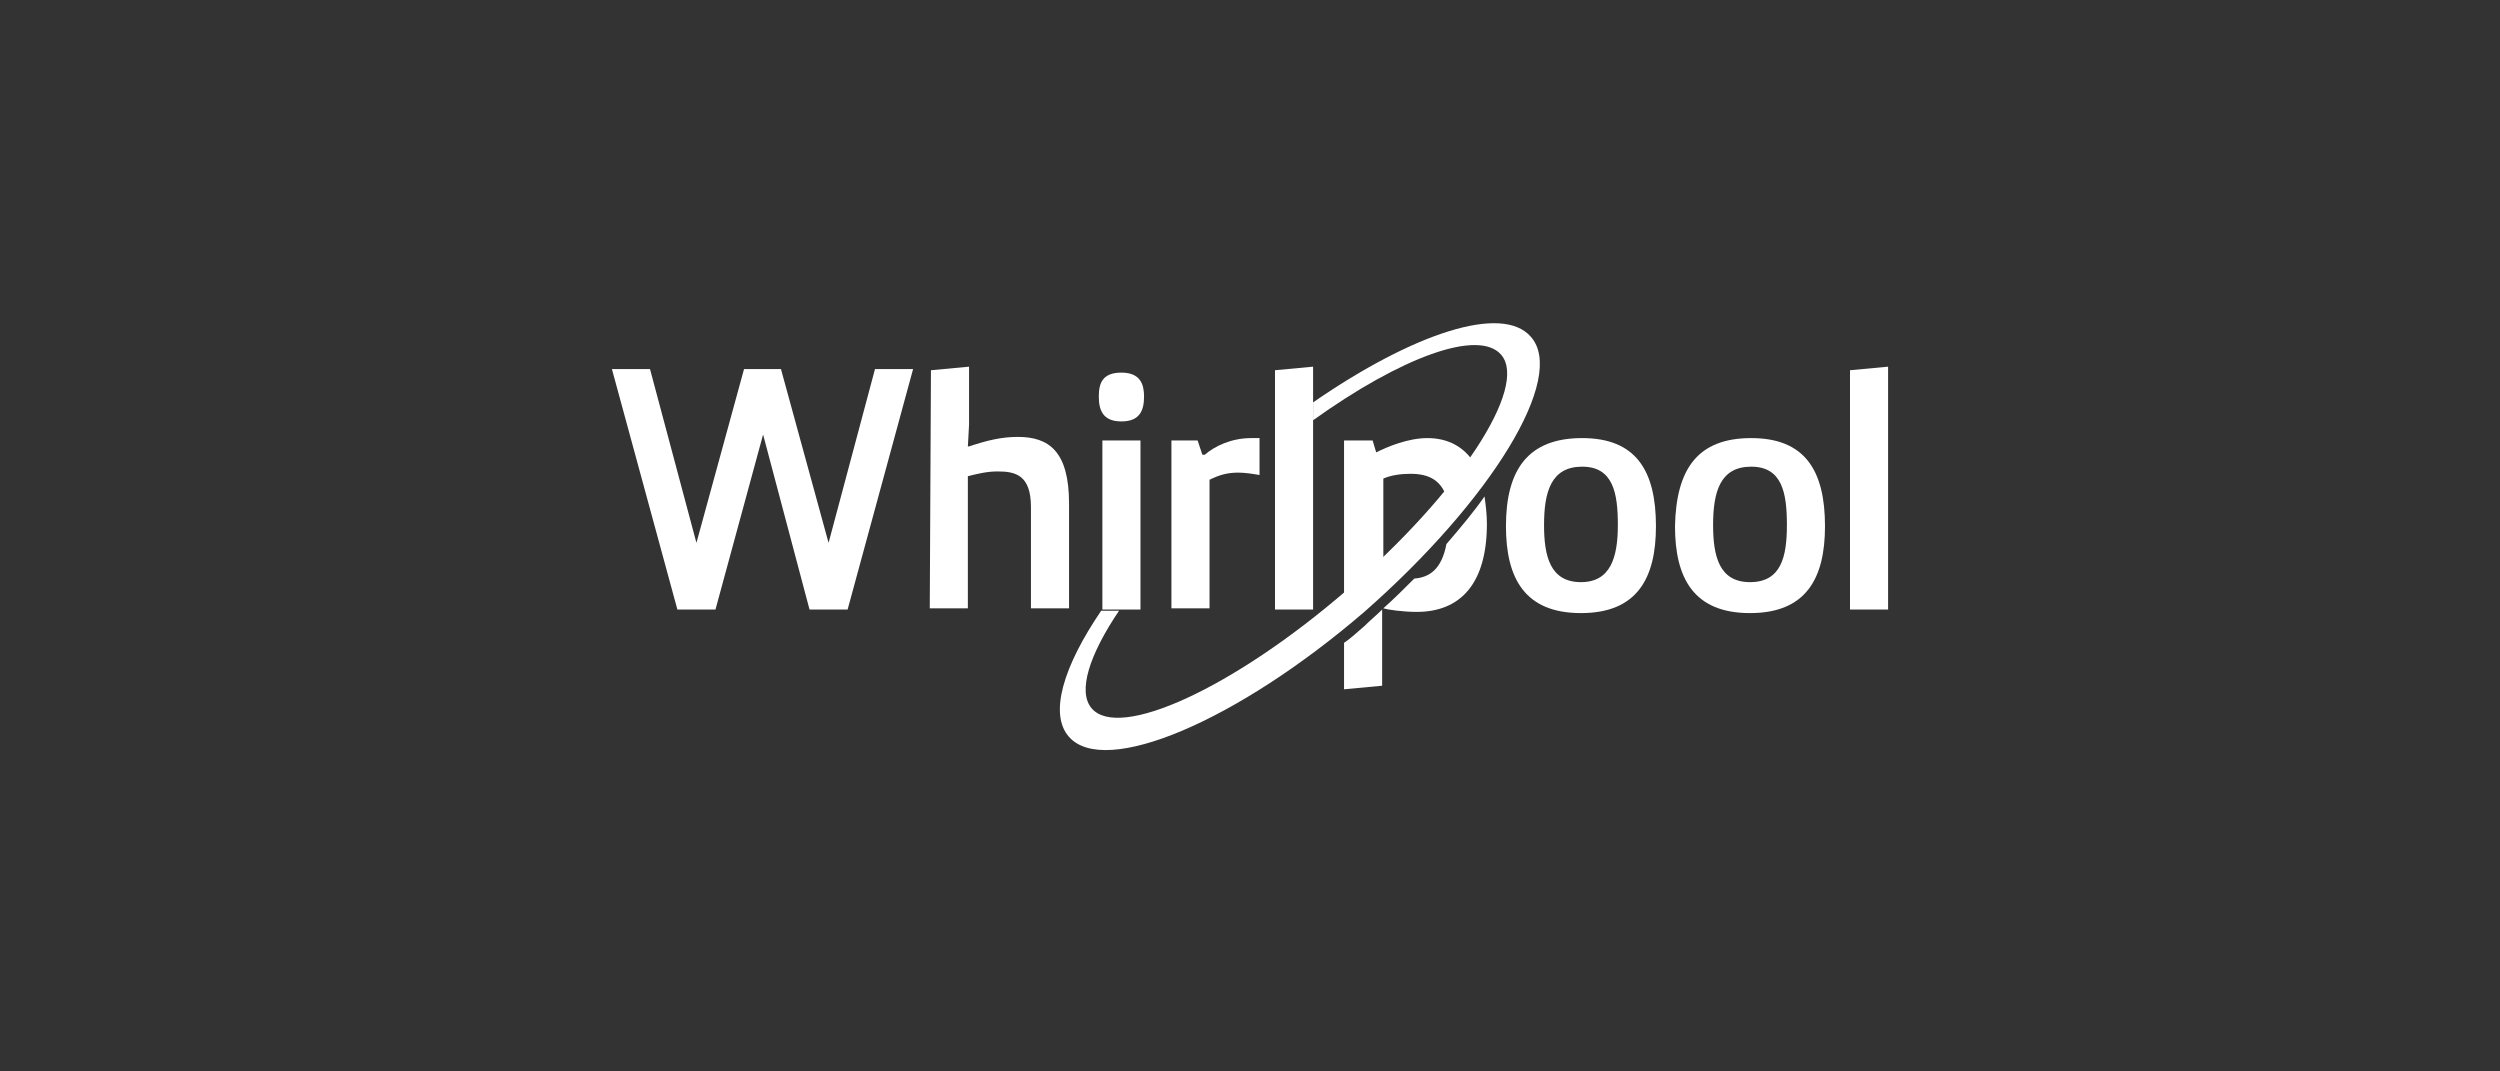 <?xml version="1.0" encoding="UTF-8"?> <svg xmlns="http://www.w3.org/2000/svg" xmlns:xlink="http://www.w3.org/1999/xlink" version="1.1" id="Layer_1" x="0px" y="0px" viewBox="0 0 210 90" style="enable-background:new 0 0 210 90;" xml:space="preserve"><rect x="0" y="0" width="210" height="90" fill="#333333" stroke="none"/> <style type="text/css"> .st0{fill:#FFFFFF;} </style> <g> <polygon class="st0" points="76.7,31 71.2,51.2 68,51.2 64.1,36.5 60.1,51.2 56.9,51.2 51.4,31 54.6,31 58.5,45.6 62.5,31 65.6,31 69.6,45.6 73.5,31 "></polygon> <path class="st0" d="M78.2,31.1l3.2-0.3v4.9l-0.1,1.8h0.1c1.5-0.5,2.7-0.8,4.1-0.8c2.6,0,4.3,1.2,4.3,5.6v8.8h-3.2v-8.5 c0-2.7-1.3-3-2.8-3c-0.9,0-1.7,0.2-2.5,0.4v11.1h-3.2L78.2,31.1L78.2,31.1z"></path> <path class="st0" d="M92.6,37h3.2v14.2h-3.2V37z M94.2,31.3c1.6,0,1.9,1,1.9,2c0,1.1-0.3,2.1-1.9,2.1s-1.9-1-1.9-2.1 C92.3,32.2,92.6,31.3,94.2,31.3"></path> <path class="st0" d="M98.4,37h2.2l0.4,1.2h0.2c0.8-0.7,2.2-1.4,3.9-1.4c0.2,0,0.4,0,0.7,0v3.1c-0.6-0.1-1.2-0.2-1.8-0.2 c-0.9,0-1.6,0.2-2.4,0.6v10.8h-3.2C98.4,51.1,98.4,37,98.4,37z"></path> <polygon class="st0" points="107.1,51.2 107.1,31.1 110.3,30.8 110.3,51.2 "></polygon> <path class="st0" d="M135.9,44.1c0-2.7-0.4-4.9-3-4.9s-3.2,2.1-3.2,4.9c0,2.6,0.5,4.8,3.1,4.8C135.3,48.9,135.9,46.8,135.9,44.1 M132.9,36.8c4.5,0,6.2,2.7,6.2,7.4c0,4.4-1.6,7.3-6.3,7.3s-6.3-2.9-6.3-7.3C126.5,39.4,128.4,36.8,132.9,36.8"></path> <path class="st0" d="M150.1,44.1c0-2.7-0.4-4.9-3-4.9s-3.2,2.1-3.2,4.9c0,2.6,0.5,4.8,3.1,4.8C149.6,48.9,150.1,46.8,150.1,44.1 M147.1,36.8c4.5,0,6.2,2.7,6.2,7.4c0,4.4-1.6,7.3-6.3,7.3s-6.3-2.9-6.3-7.3C140.8,39.4,142.6,36.8,147.1,36.8"></path> <polygon class="st0" points="155.4,51.2 155.4,31.1 158.6,30.8 158.6,51.2 "></polygon> <g> <path class="st0" d="M119.9,36.8c-1.6,0-3.3,0.7-4.3,1.2l-0.3-1h-2.4c0,0,0,7.7,0,13.9c0.1-0.1,0.1-0.1,0.2-0.2 c1.1-0.9,2.1-1.9,3.1-2.8v-7.7c0.7-0.3,1.5-0.4,2.3-0.4c1.6,0,2.7,0.6,3.1,2.3c0.9-1.1,1.6-2.1,2.3-3.1 C123,37.5,121.6,36.8,119.9,36.8z"></path> <path class="st0" d="M121.5,45.7c-0.4,2.1-1.4,2.8-2.7,2.9c-0.8,0.8-1.7,1.7-2.6,2.5c0.3,0.1,1.6,0.3,2.8,0.3 c3.7,0,5.9-2.4,5.9-7.4c0-0.8-0.1-1.6-0.2-2.3C123.8,43,122.7,44.3,121.5,45.7z"></path> <path class="st0" d="M114.6,52.6c-0.6,0.5-1.1,1-1.7,1.4c0,1.2,0,3.9,0,3.9l3.2-0.3v-6.4C115.6,51.7,115.1,52.1,114.6,52.6z"></path> </g> <path class="st0" d="M128.6,28.3c-2.4-2.8-9.9-0.3-18.3,5.5v1.5c7.4-5.3,13.9-7.7,15.8-5.5c2.3,2.7-3.5,11.6-13,19.8 S94,62.2,91.7,59.5c-1.2-1.4-0.2-4.5,2.3-8.2h-1.5c-3.2,4.7-4.4,8.7-2.7,10.6c3,3.4,14.1-1.3,24.8-10.5 C125.3,42,131.6,31.7,128.6,28.3"></path> </g> </svg> 